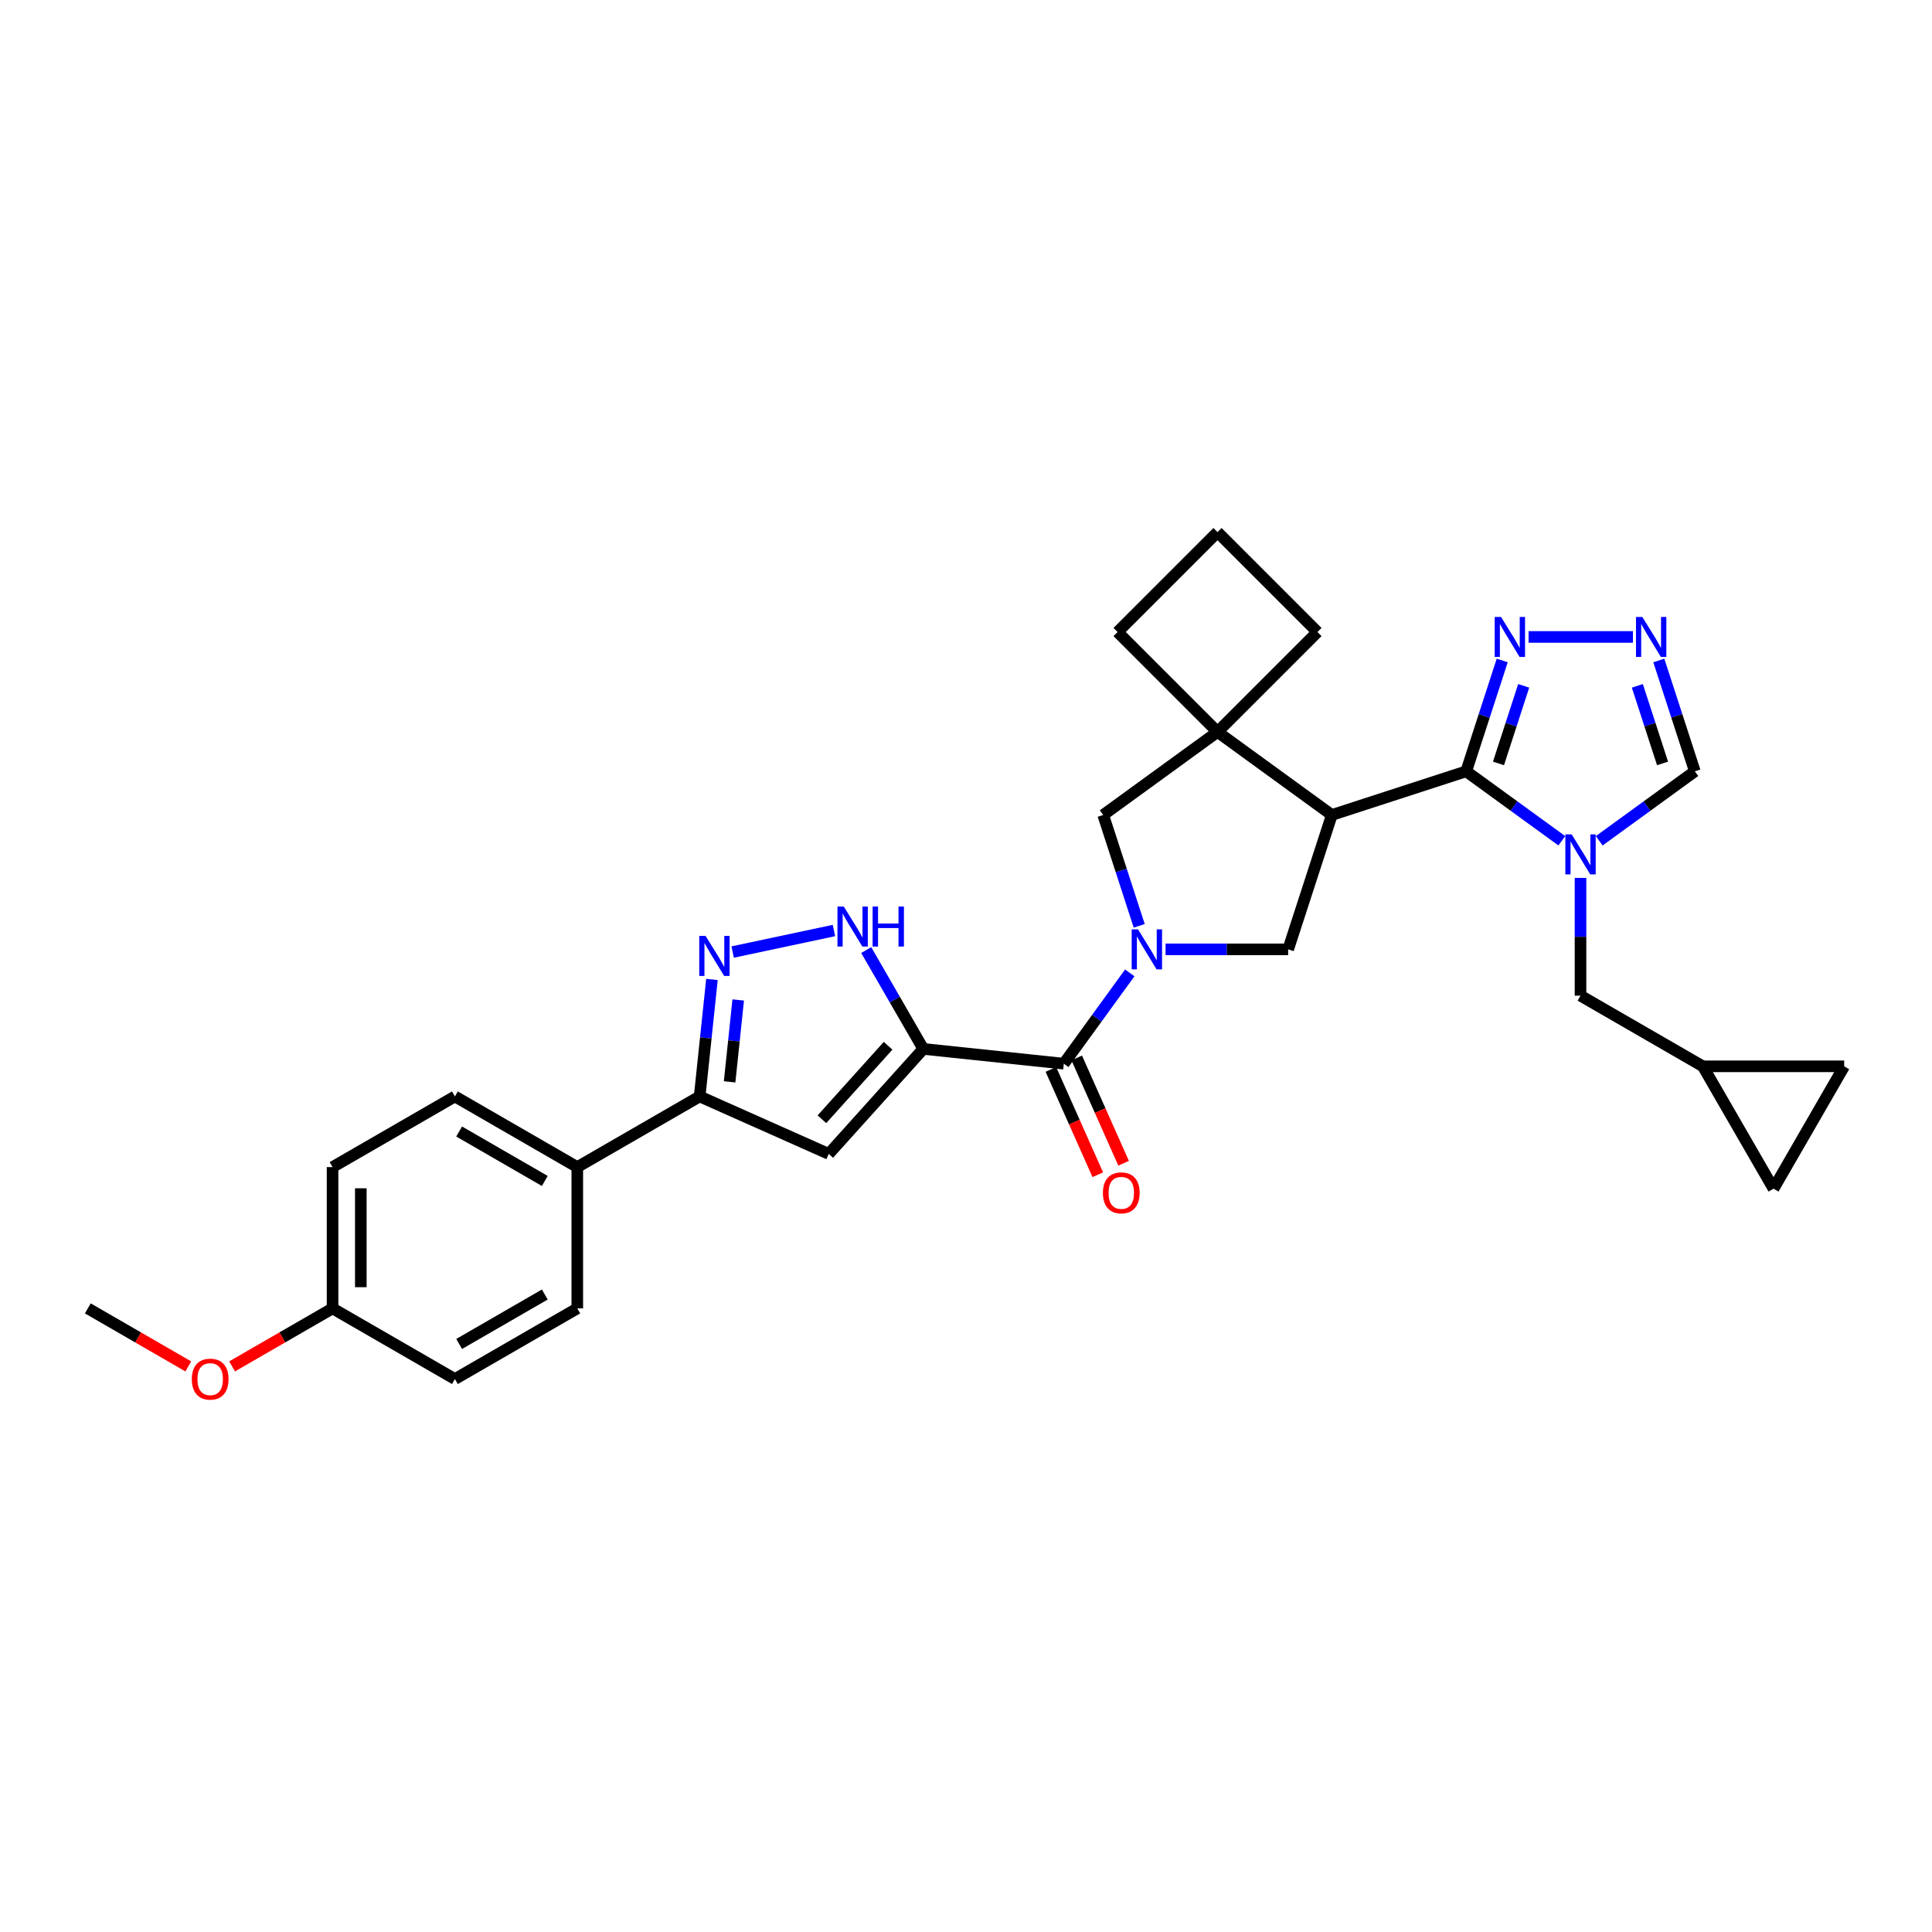 <?xml version='1.0' encoding='iso-8859-1'?>
<svg version='1.1' baseProfile='full'
              xmlns='http://www.w3.org/2000/svg'
                      xmlns:rdkit='http://www.rdkit.org/xml'
                      xmlns:xlink='http://www.w3.org/1999/xlink'
                  xml:space='preserve'
width='1000px' height='1000px' viewBox='0 0 1000 1000'>
<!-- END OF HEADER -->
<rect style='opacity:1.0;fill:#FFFFFF;stroke:none' width='1000' height='1000' x='0' y='0'> </rect>
<path class='bond-4' d='M 477.89,542.914 L 550.625,550.558' style='fill:none;fill-rule:evenodd;stroke:#000000;stroke-width:6px;stroke-linecap:butt;stroke-linejoin:miter;stroke-opacity:1' />
<path class='bond-5' d='M 477.89,542.914 L 428.953,597.264' style='fill:none;fill-rule:evenodd;stroke:#000000;stroke-width:6px;stroke-linecap:butt;stroke-linejoin:miter;stroke-opacity:1' />
<path class='bond-5' d='M 459.68,541.279 L 425.424,579.324' style='fill:none;fill-rule:evenodd;stroke:#000000;stroke-width:6px;stroke-linecap:butt;stroke-linejoin:miter;stroke-opacity:1' />
<path class='bond-6' d='M 477.89,542.914 L 463.124,517.337' style='fill:none;fill-rule:evenodd;stroke:#000000;stroke-width:6px;stroke-linecap:butt;stroke-linejoin:miter;stroke-opacity:1' />
<path class='bond-6' d='M 463.124,517.337 L 448.357,491.761' style='fill:none;fill-rule:evenodd;stroke:#0000FF;stroke-width:6px;stroke-linecap:butt;stroke-linejoin:miter;stroke-opacity:1' />
<path class='bond-0' d='M 758.905,399.234 L 689.349,421.834' style='fill:none;fill-rule:evenodd;stroke:#000000;stroke-width:6px;stroke-linecap:butt;stroke-linejoin:miter;stroke-opacity:1' />
<path class='bond-3' d='M 758.905,399.234 L 783.647,417.211' style='fill:none;fill-rule:evenodd;stroke:#000000;stroke-width:6px;stroke-linecap:butt;stroke-linejoin:miter;stroke-opacity:1' />
<path class='bond-3' d='M 783.647,417.211 L 808.39,435.187' style='fill:none;fill-rule:evenodd;stroke:#0000FF;stroke-width:6px;stroke-linecap:butt;stroke-linejoin:miter;stroke-opacity:1' />
<path class='bond-10' d='M 758.905,399.234 L 768.225,370.549' style='fill:none;fill-rule:evenodd;stroke:#000000;stroke-width:6px;stroke-linecap:butt;stroke-linejoin:miter;stroke-opacity:1' />
<path class='bond-10' d='M 768.225,370.549 L 777.546,341.863' style='fill:none;fill-rule:evenodd;stroke:#0000FF;stroke-width:6px;stroke-linecap:butt;stroke-linejoin:miter;stroke-opacity:1' />
<path class='bond-10' d='M 775.612,395.149 L 782.137,375.069' style='fill:none;fill-rule:evenodd;stroke:#000000;stroke-width:6px;stroke-linecap:butt;stroke-linejoin:miter;stroke-opacity:1' />
<path class='bond-10' d='M 782.137,375.069 L 788.661,354.988' style='fill:none;fill-rule:evenodd;stroke:#0000FF;stroke-width:6px;stroke-linecap:butt;stroke-linejoin:miter;stroke-opacity:1' />
<path class='bond-1' d='M 584.761,503.575 L 567.693,527.067' style='fill:none;fill-rule:evenodd;stroke:#0000FF;stroke-width:6px;stroke-linecap:butt;stroke-linejoin:miter;stroke-opacity:1' />
<path class='bond-1' d='M 567.693,527.067 L 550.625,550.558' style='fill:none;fill-rule:evenodd;stroke:#000000;stroke-width:6px;stroke-linecap:butt;stroke-linejoin:miter;stroke-opacity:1' />
<path class='bond-8' d='M 603.296,491.39 L 635.023,491.39' style='fill:none;fill-rule:evenodd;stroke:#0000FF;stroke-width:6px;stroke-linecap:butt;stroke-linejoin:miter;stroke-opacity:1' />
<path class='bond-8' d='M 635.023,491.39 L 666.749,491.39' style='fill:none;fill-rule:evenodd;stroke:#000000;stroke-width:6px;stroke-linecap:butt;stroke-linejoin:miter;stroke-opacity:1' />
<path class='bond-13' d='M 589.654,479.206 L 580.334,450.52' style='fill:none;fill-rule:evenodd;stroke:#0000FF;stroke-width:6px;stroke-linecap:butt;stroke-linejoin:miter;stroke-opacity:1' />
<path class='bond-13' d='M 580.334,450.52 L 571.013,421.834' style='fill:none;fill-rule:evenodd;stroke:#000000;stroke-width:6px;stroke-linecap:butt;stroke-linejoin:miter;stroke-opacity:1' />
<path class='bond-2' d='M 689.349,421.834 L 666.749,491.39' style='fill:none;fill-rule:evenodd;stroke:#000000;stroke-width:6px;stroke-linecap:butt;stroke-linejoin:miter;stroke-opacity:1' />
<path class='bond-32' d='M 689.349,421.834 L 630.181,378.846' style='fill:none;fill-rule:evenodd;stroke:#000000;stroke-width:6px;stroke-linecap:butt;stroke-linejoin:miter;stroke-opacity:1' />
<path class='bond-14' d='M 827.756,435.187 L 852.498,417.211' style='fill:none;fill-rule:evenodd;stroke:#0000FF;stroke-width:6px;stroke-linecap:butt;stroke-linejoin:miter;stroke-opacity:1' />
<path class='bond-14' d='M 852.498,417.211 L 877.241,399.234' style='fill:none;fill-rule:evenodd;stroke:#000000;stroke-width:6px;stroke-linecap:butt;stroke-linejoin:miter;stroke-opacity:1' />
<path class='bond-15' d='M 818.073,454.407 L 818.073,484.882' style='fill:none;fill-rule:evenodd;stroke:#0000FF;stroke-width:6px;stroke-linecap:butt;stroke-linejoin:miter;stroke-opacity:1' />
<path class='bond-15' d='M 818.073,484.882 L 818.073,515.358' style='fill:none;fill-rule:evenodd;stroke:#000000;stroke-width:6px;stroke-linecap:butt;stroke-linejoin:miter;stroke-opacity:1' />
<path class='bond-20' d='M 543.944,553.533 L 556.079,580.789' style='fill:none;fill-rule:evenodd;stroke:#000000;stroke-width:6px;stroke-linecap:butt;stroke-linejoin:miter;stroke-opacity:1' />
<path class='bond-20' d='M 556.079,580.789 L 568.214,608.044' style='fill:none;fill-rule:evenodd;stroke:#FF0000;stroke-width:6px;stroke-linecap:butt;stroke-linejoin:miter;stroke-opacity:1' />
<path class='bond-20' d='M 557.307,547.584 L 569.442,574.839' style='fill:none;fill-rule:evenodd;stroke:#000000;stroke-width:6px;stroke-linecap:butt;stroke-linejoin:miter;stroke-opacity:1' />
<path class='bond-20' d='M 569.442,574.839 L 581.576,602.095' style='fill:none;fill-rule:evenodd;stroke:#FF0000;stroke-width:6px;stroke-linecap:butt;stroke-linejoin:miter;stroke-opacity:1' />
<path class='bond-11' d='M 428.953,597.264 L 362.141,567.517' style='fill:none;fill-rule:evenodd;stroke:#000000;stroke-width:6px;stroke-linecap:butt;stroke-linejoin:miter;stroke-opacity:1' />
<path class='bond-7' d='M 431.64,481.635 L 379.221,492.776' style='fill:none;fill-rule:evenodd;stroke:#0000FF;stroke-width:6px;stroke-linecap:butt;stroke-linejoin:miter;stroke-opacity:1' />
<path class='bond-31' d='M 368.505,506.966 L 365.323,537.242' style='fill:none;fill-rule:evenodd;stroke:#0000FF;stroke-width:6px;stroke-linecap:butt;stroke-linejoin:miter;stroke-opacity:1' />
<path class='bond-31' d='M 365.323,537.242 L 362.141,567.517' style='fill:none;fill-rule:evenodd;stroke:#000000;stroke-width:6px;stroke-linecap:butt;stroke-linejoin:miter;stroke-opacity:1' />
<path class='bond-31' d='M 382.097,517.578 L 379.87,538.771' style='fill:none;fill-rule:evenodd;stroke:#0000FF;stroke-width:6px;stroke-linecap:butt;stroke-linejoin:miter;stroke-opacity:1' />
<path class='bond-31' d='M 379.87,538.771 L 377.642,559.963' style='fill:none;fill-rule:evenodd;stroke:#000000;stroke-width:6px;stroke-linecap:butt;stroke-linejoin:miter;stroke-opacity:1' />
<path class='bond-9' d='M 630.181,378.846 L 571.013,421.834' style='fill:none;fill-rule:evenodd;stroke:#000000;stroke-width:6px;stroke-linecap:butt;stroke-linejoin:miter;stroke-opacity:1' />
<path class='bond-24' d='M 630.181,378.846 L 681.896,327.132' style='fill:none;fill-rule:evenodd;stroke:#000000;stroke-width:6px;stroke-linecap:butt;stroke-linejoin:miter;stroke-opacity:1' />
<path class='bond-25' d='M 630.181,378.846 L 578.466,327.132' style='fill:none;fill-rule:evenodd;stroke:#000000;stroke-width:6px;stroke-linecap:butt;stroke-linejoin:miter;stroke-opacity:1' />
<path class='bond-12' d='M 791.188,329.678 L 845.199,329.678' style='fill:none;fill-rule:evenodd;stroke:#0000FF;stroke-width:6px;stroke-linecap:butt;stroke-linejoin:miter;stroke-opacity:1' />
<path class='bond-17' d='M 362.141,567.517 L 298.803,604.085' style='fill:none;fill-rule:evenodd;stroke:#000000;stroke-width:6px;stroke-linecap:butt;stroke-linejoin:miter;stroke-opacity:1' />
<path class='bond-35' d='M 858.599,341.863 L 867.92,370.549' style='fill:none;fill-rule:evenodd;stroke:#0000FF;stroke-width:6px;stroke-linecap:butt;stroke-linejoin:miter;stroke-opacity:1' />
<path class='bond-35' d='M 867.92,370.549 L 877.241,399.234' style='fill:none;fill-rule:evenodd;stroke:#000000;stroke-width:6px;stroke-linecap:butt;stroke-linejoin:miter;stroke-opacity:1' />
<path class='bond-35' d='M 847.484,354.988 L 854.009,375.069' style='fill:none;fill-rule:evenodd;stroke:#0000FF;stroke-width:6px;stroke-linecap:butt;stroke-linejoin:miter;stroke-opacity:1' />
<path class='bond-35' d='M 854.009,375.069 L 860.533,395.149' style='fill:none;fill-rule:evenodd;stroke:#000000;stroke-width:6px;stroke-linecap:butt;stroke-linejoin:miter;stroke-opacity:1' />
<path class='bond-16' d='M 818.073,515.358 L 881.41,551.926' style='fill:none;fill-rule:evenodd;stroke:#000000;stroke-width:6px;stroke-linecap:butt;stroke-linejoin:miter;stroke-opacity:1' />
<path class='bond-18' d='M 881.41,551.926 L 954.545,551.926' style='fill:none;fill-rule:evenodd;stroke:#000000;stroke-width:6px;stroke-linecap:butt;stroke-linejoin:miter;stroke-opacity:1' />
<path class='bond-19' d='M 881.41,551.926 L 917.978,615.263' style='fill:none;fill-rule:evenodd;stroke:#000000;stroke-width:6px;stroke-linecap:butt;stroke-linejoin:miter;stroke-opacity:1' />
<path class='bond-21' d='M 298.803,604.085 L 235.466,567.517' style='fill:none;fill-rule:evenodd;stroke:#000000;stroke-width:6px;stroke-linecap:butt;stroke-linejoin:miter;stroke-opacity:1' />
<path class='bond-21' d='M 281.989,611.267 L 237.653,585.67' style='fill:none;fill-rule:evenodd;stroke:#000000;stroke-width:6px;stroke-linecap:butt;stroke-linejoin:miter;stroke-opacity:1' />
<path class='bond-22' d='M 298.803,604.085 L 298.803,677.22' style='fill:none;fill-rule:evenodd;stroke:#000000;stroke-width:6px;stroke-linecap:butt;stroke-linejoin:miter;stroke-opacity:1' />
<path class='bond-36' d='M 954.545,551.926 L 917.978,615.263' style='fill:none;fill-rule:evenodd;stroke:#000000;stroke-width:6px;stroke-linecap:butt;stroke-linejoin:miter;stroke-opacity:1' />
<path class='bond-26' d='M 235.466,567.517 L 172.129,604.085' style='fill:none;fill-rule:evenodd;stroke:#000000;stroke-width:6px;stroke-linecap:butt;stroke-linejoin:miter;stroke-opacity:1' />
<path class='bond-27' d='M 298.803,677.22 L 235.466,713.788' style='fill:none;fill-rule:evenodd;stroke:#000000;stroke-width:6px;stroke-linecap:butt;stroke-linejoin:miter;stroke-opacity:1' />
<path class='bond-27' d='M 281.989,670.038 L 237.653,695.635' style='fill:none;fill-rule:evenodd;stroke:#000000;stroke-width:6px;stroke-linecap:butt;stroke-linejoin:miter;stroke-opacity:1' />
<path class='bond-23' d='M 172.129,677.22 L 235.466,713.788' style='fill:none;fill-rule:evenodd;stroke:#000000;stroke-width:6px;stroke-linecap:butt;stroke-linejoin:miter;stroke-opacity:1' />
<path class='bond-28' d='M 172.129,677.22 L 146.128,692.232' style='fill:none;fill-rule:evenodd;stroke:#000000;stroke-width:6px;stroke-linecap:butt;stroke-linejoin:miter;stroke-opacity:1' />
<path class='bond-28' d='M 146.128,692.232 L 120.128,707.243' style='fill:none;fill-rule:evenodd;stroke:#FF0000;stroke-width:6px;stroke-linecap:butt;stroke-linejoin:miter;stroke-opacity:1' />
<path class='bond-33' d='M 172.129,677.22 L 172.129,604.085' style='fill:none;fill-rule:evenodd;stroke:#000000;stroke-width:6px;stroke-linecap:butt;stroke-linejoin:miter;stroke-opacity:1' />
<path class='bond-33' d='M 186.756,666.25 L 186.756,615.055' style='fill:none;fill-rule:evenodd;stroke:#000000;stroke-width:6px;stroke-linecap:butt;stroke-linejoin:miter;stroke-opacity:1' />
<path class='bond-34' d='M 681.896,327.132 L 630.181,275.417' style='fill:none;fill-rule:evenodd;stroke:#000000;stroke-width:6px;stroke-linecap:butt;stroke-linejoin:miter;stroke-opacity:1' />
<path class='bond-29' d='M 578.466,327.132 L 630.181,275.417' style='fill:none;fill-rule:evenodd;stroke:#000000;stroke-width:6px;stroke-linecap:butt;stroke-linejoin:miter;stroke-opacity:1' />
<path class='bond-30' d='M 97.456,707.243 L 71.455,692.232' style='fill:none;fill-rule:evenodd;stroke:#FF0000;stroke-width:6px;stroke-linecap:butt;stroke-linejoin:miter;stroke-opacity:1' />
<path class='bond-30' d='M 71.455,692.232 L 45.455,677.22' style='fill:none;fill-rule:evenodd;stroke:#000000;stroke-width:6px;stroke-linecap:butt;stroke-linejoin:miter;stroke-opacity:1' />
<path  class='atom-2' d='M 589.035 481.034
L 595.822 492.005
Q 596.495 493.087, 597.577 495.047
Q 598.66 497.007, 598.718 497.124
L 598.718 481.034
L 601.468 481.034
L 601.468 501.746
L 598.63 501.746
L 591.346 489.752
Q 590.498 488.348, 589.591 486.739
Q 588.713 485.13, 588.45 484.633
L 588.45 501.746
L 585.758 501.746
L 585.758 481.034
L 589.035 481.034
' fill='#0000FF'/>
<path  class='atom-4' d='M 813.494 431.866
L 820.281 442.837
Q 820.954 443.919, 822.037 445.879
Q 823.119 447.839, 823.178 447.956
L 823.178 431.866
L 825.927 431.866
L 825.927 452.578
L 823.09 452.578
L 815.806 440.584
Q 814.957 439.18, 814.05 437.571
Q 813.173 435.962, 812.909 435.465
L 812.909 452.578
L 810.218 452.578
L 810.218 431.866
L 813.494 431.866
' fill='#0000FF'/>
<path  class='atom-7' d='M 436.744 469.22
L 443.531 480.191
Q 444.204 481.273, 445.287 483.233
Q 446.369 485.193, 446.428 485.31
L 446.428 469.22
L 449.177 469.22
L 449.177 489.932
L 446.34 489.932
L 439.055 477.938
Q 438.207 476.534, 437.3 474.925
Q 436.423 473.316, 436.159 472.819
L 436.159 489.932
L 433.468 489.932
L 433.468 469.22
L 436.744 469.22
' fill='#0000FF'/>
<path  class='atom-7' d='M 451.664 469.22
L 454.472 469.22
L 454.472 478.026
L 465.062 478.026
L 465.062 469.22
L 467.871 469.22
L 467.871 489.932
L 465.062 489.932
L 465.062 480.366
L 454.472 480.366
L 454.472 489.932
L 451.664 489.932
L 451.664 469.22
' fill='#0000FF'/>
<path  class='atom-8' d='M 365.207 484.426
L 371.994 495.396
Q 372.667 496.479, 373.749 498.439
Q 374.832 500.399, 374.89 500.516
L 374.89 484.426
L 377.64 484.426
L 377.64 505.138
L 374.802 505.138
L 367.518 493.144
Q 366.67 491.74, 365.763 490.131
Q 364.885 488.522, 364.622 488.024
L 364.622 505.138
L 361.931 505.138
L 361.931 484.426
L 365.207 484.426
' fill='#0000FF'/>
<path  class='atom-11' d='M 776.927 319.322
L 783.714 330.293
Q 784.387 331.375, 785.469 333.335
Q 786.551 335.295, 786.61 335.412
L 786.61 319.322
L 789.36 319.322
L 789.36 340.034
L 786.522 340.034
L 779.238 328.04
Q 778.389 326.636, 777.483 325.027
Q 776.605 323.418, 776.342 322.921
L 776.342 340.034
L 773.65 340.034
L 773.65 319.322
L 776.927 319.322
' fill='#0000FF'/>
<path  class='atom-13' d='M 850.062 319.322
L 856.849 330.293
Q 857.522 331.375, 858.604 333.335
Q 859.687 335.295, 859.745 335.412
L 859.745 319.322
L 862.495 319.322
L 862.495 340.034
L 859.658 340.034
L 852.373 328.04
Q 851.525 326.636, 850.618 325.027
Q 849.74 323.418, 849.477 322.921
L 849.477 340.034
L 846.786 340.034
L 846.786 319.322
L 850.062 319.322
' fill='#0000FF'/>
<path  class='atom-21' d='M 570.865 617.429
Q 570.865 612.456, 573.322 609.677
Q 575.779 606.898, 580.372 606.898
Q 584.965 606.898, 587.422 609.677
Q 589.88 612.456, 589.88 617.429
Q 589.88 622.461, 587.393 625.328
Q 584.907 628.166, 580.372 628.166
Q 575.809 628.166, 573.322 625.328
Q 570.865 622.49, 570.865 617.429
M 580.372 625.825
Q 583.532 625.825, 585.228 623.719
Q 586.954 621.584, 586.954 617.429
Q 586.954 613.363, 585.228 611.315
Q 583.532 609.238, 580.372 609.238
Q 577.213 609.238, 575.487 611.286
Q 573.79 613.334, 573.79 617.429
Q 573.79 621.613, 575.487 623.719
Q 577.213 625.825, 580.372 625.825
' fill='#FF0000'/>
<path  class='atom-29' d='M 99.284 713.846
Q 99.284 708.873, 101.741 706.094
Q 104.199 703.315, 108.792 703.315
Q 113.385 703.315, 115.842 706.094
Q 118.299 708.873, 118.299 713.846
Q 118.299 718.878, 115.813 721.745
Q 113.326 724.583, 108.792 724.583
Q 104.228 724.583, 101.741 721.745
Q 99.284 718.907, 99.284 713.846
M 108.792 722.242
Q 111.951 722.242, 113.648 720.136
Q 115.374 718.001, 115.374 713.846
Q 115.374 709.78, 113.648 707.732
Q 111.951 705.655, 108.792 705.655
Q 105.632 705.655, 103.906 707.703
Q 102.21 709.751, 102.21 713.846
Q 102.21 718.03, 103.906 720.136
Q 105.632 722.242, 108.792 722.242
' fill='#FF0000'/>
</svg>
